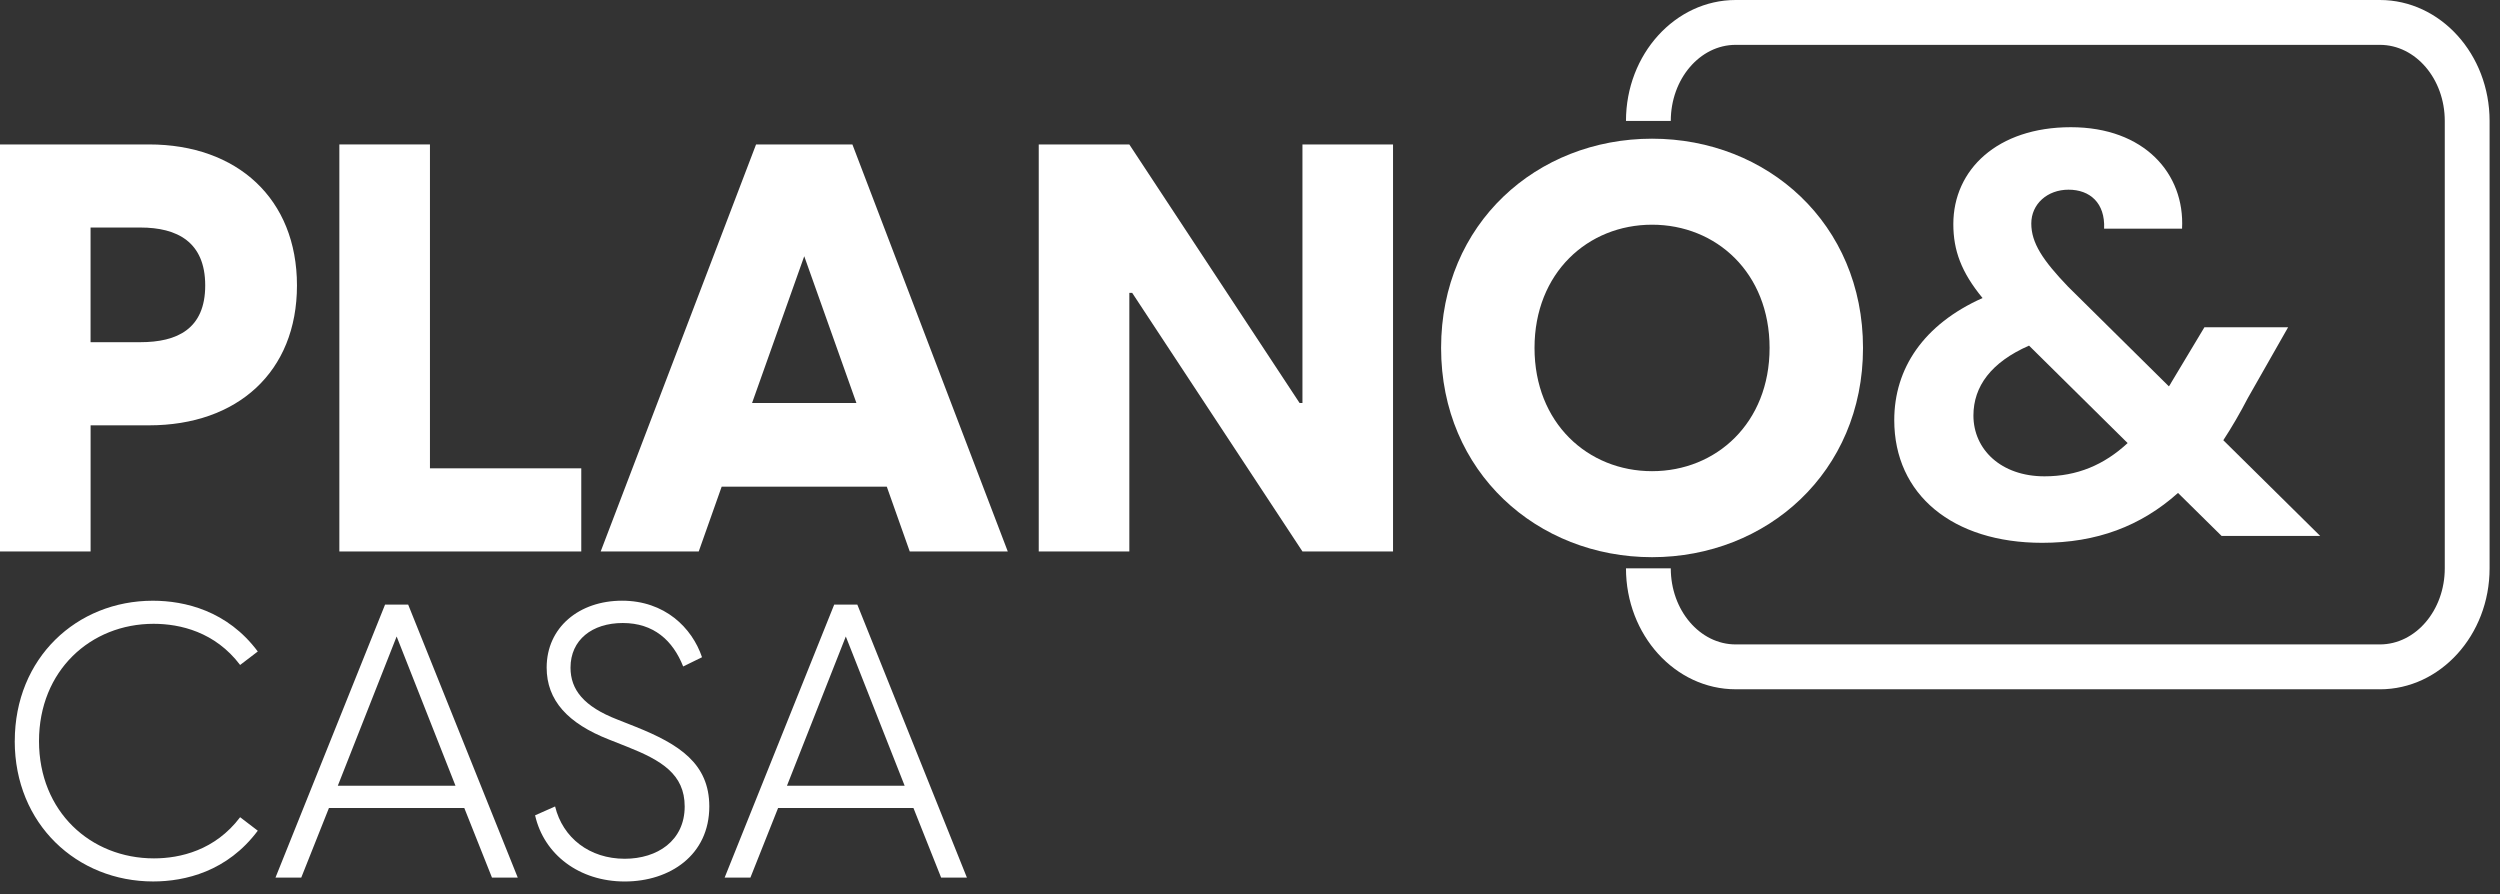 <svg width="151" height="54" viewBox="0 0 151 54" fill="none" xmlns="http://www.w3.org/2000/svg">
<rect x="0" y="0" width="151" height="54" fill="#333333" stroke="none"/>
<g clip-path="url(#clip0_2_109)">
<path d="M0 8.724H9.002C14.336 8.724 17.937 12.013 17.937 17.241C17.937 22.469 14.336 25.69 9.002 25.69H5.472V33.307H0V8.724ZM8.482 20.668C10.698 20.668 12.395 19.871 12.395 17.241C12.395 14.61 10.698 13.743 8.482 13.743H5.47V20.668H8.482Z" fill="white"/>
<path d="M20.497 8.724H25.969V28.287H35.109V33.309H20.497V8.724Z" fill="white"/>
<path d="M51.485 8.724L60.869 33.307H54.948L53.562 29.394H43.589L42.204 33.307H36.282L45.666 8.724H51.483H51.485ZM51.727 24.34L48.576 15.476L45.425 24.34H51.727Z" fill="white"/>
<path d="M62.738 8.724H68.21L78.494 24.34H78.668V8.724H84.139V33.307H78.668L68.385 17.691H68.212V33.307H62.74V8.724H62.738Z" fill="white"/>
<path d="M87.042 21.015C87.042 13.502 92.824 8.377 99.784 8.377C106.744 8.377 112.526 13.502 112.526 21.015C112.526 28.529 106.709 33.654 99.784 33.654C92.859 33.654 87.042 28.529 87.042 21.015ZM99.784 28.459C103.662 28.459 106.883 25.549 106.883 21.015C106.883 16.481 103.664 13.572 99.784 13.572C95.904 13.572 92.685 16.481 92.685 21.015C92.685 25.549 95.906 28.459 99.784 28.459Z" fill="white"/>
<path d="M127.088 13.811C127.159 12.252 126.223 11.457 124.941 11.457C123.659 11.457 122.69 12.323 122.69 13.499C122.69 14.676 123.382 15.715 124.906 17.309L130.999 23.334C131.069 23.264 131.102 23.16 131.173 23.057L133.146 19.768H138.201L135.777 24.028C135.292 24.963 134.807 25.793 134.288 26.59L140.14 32.371H134.185L131.552 29.774C129.302 31.783 126.636 32.786 123.347 32.786C117.946 32.786 114.413 29.877 114.413 25.376C114.413 22.26 116.178 19.595 119.746 18.001C118.464 16.442 117.981 15.127 117.981 13.535C117.981 10.245 120.646 7.683 125.079 7.683C129.512 7.683 131.97 10.487 131.796 13.811H127.086H127.088ZM128.509 26.762L122.554 20.875C120.269 21.878 119.195 23.334 119.195 25.099C119.195 27.141 120.857 28.77 123.487 28.77C125.461 28.77 127.088 28.079 128.509 26.762Z" fill="white"/>
<path d="M143.745 41.632H104.834C101.18 41.632 98.209 38.355 98.209 34.327H100.915C100.915 36.862 102.673 38.923 104.834 38.923H143.745C145.907 38.923 147.664 36.86 147.664 34.327V7.305C147.664 4.77 145.907 2.709 143.745 2.709H104.834C102.673 2.709 100.915 4.772 100.915 7.305H98.209C98.209 3.277 101.182 4.57764e-05 104.834 4.57764e-05H143.745C147.4 4.57764e-05 150.371 3.277 150.371 7.305V34.329C150.371 38.357 147.397 41.634 143.745 41.634V41.632Z" fill="white"/>
<path d="M0.892 44.762C0.892 39.745 4.631 36.284 9.23 36.284C11.158 36.284 13.735 36.887 15.57 39.35L14.503 40.164C12.994 38.167 10.879 37.678 9.277 37.678C5.468 37.678 2.356 40.511 2.356 44.762C2.356 49.014 5.468 51.846 9.3 51.846C10.879 51.846 12.994 51.359 14.503 49.36L15.57 50.174C13.735 52.635 11.181 53.24 9.252 53.24C4.654 53.24 0.89 49.779 0.89 44.762H0.892Z" fill="white"/>
<path d="M24.653 36.517L31.273 53.009H29.716L28.044 48.805H19.867L18.195 53.009H16.638L23.258 36.517H24.651H24.653ZM27.511 47.457L23.957 38.444L20.404 47.457H27.511Z" fill="white"/>
<path d="M32.32 49.245L33.528 48.71C33.992 50.614 35.617 51.869 37.732 51.869C39.706 51.869 41.355 50.777 41.355 48.71C41.355 46.759 39.939 45.922 37.895 45.109L36.78 44.667C34.294 43.693 33.018 42.299 33.018 40.323C33.018 37.884 34.992 36.282 37.571 36.282C40.149 36.282 41.797 37.907 42.402 39.697L41.264 40.255C40.637 38.675 39.476 37.63 37.618 37.63C35.76 37.63 34.459 38.652 34.459 40.325C34.459 41.648 35.248 42.67 37.292 43.461L38.407 43.903C41.008 44.948 42.842 46.11 42.842 48.712C42.842 51.638 40.474 53.242 37.732 53.242C34.99 53.242 32.855 51.617 32.32 49.247V49.245Z" fill="white"/>
<path d="M51.782 36.517L58.402 53.009H56.845L55.173 48.805H46.996L45.324 53.009H43.767L50.386 36.517H51.78H51.782ZM54.64 47.457L51.087 38.444L47.533 47.457H54.64Z" fill="white"/>
</g>
<defs>
<clipPath id="clip0_2_109">
<rect width="150.371" height="53.24" fill="white"/>
</clipPath>
</defs>
</svg>

